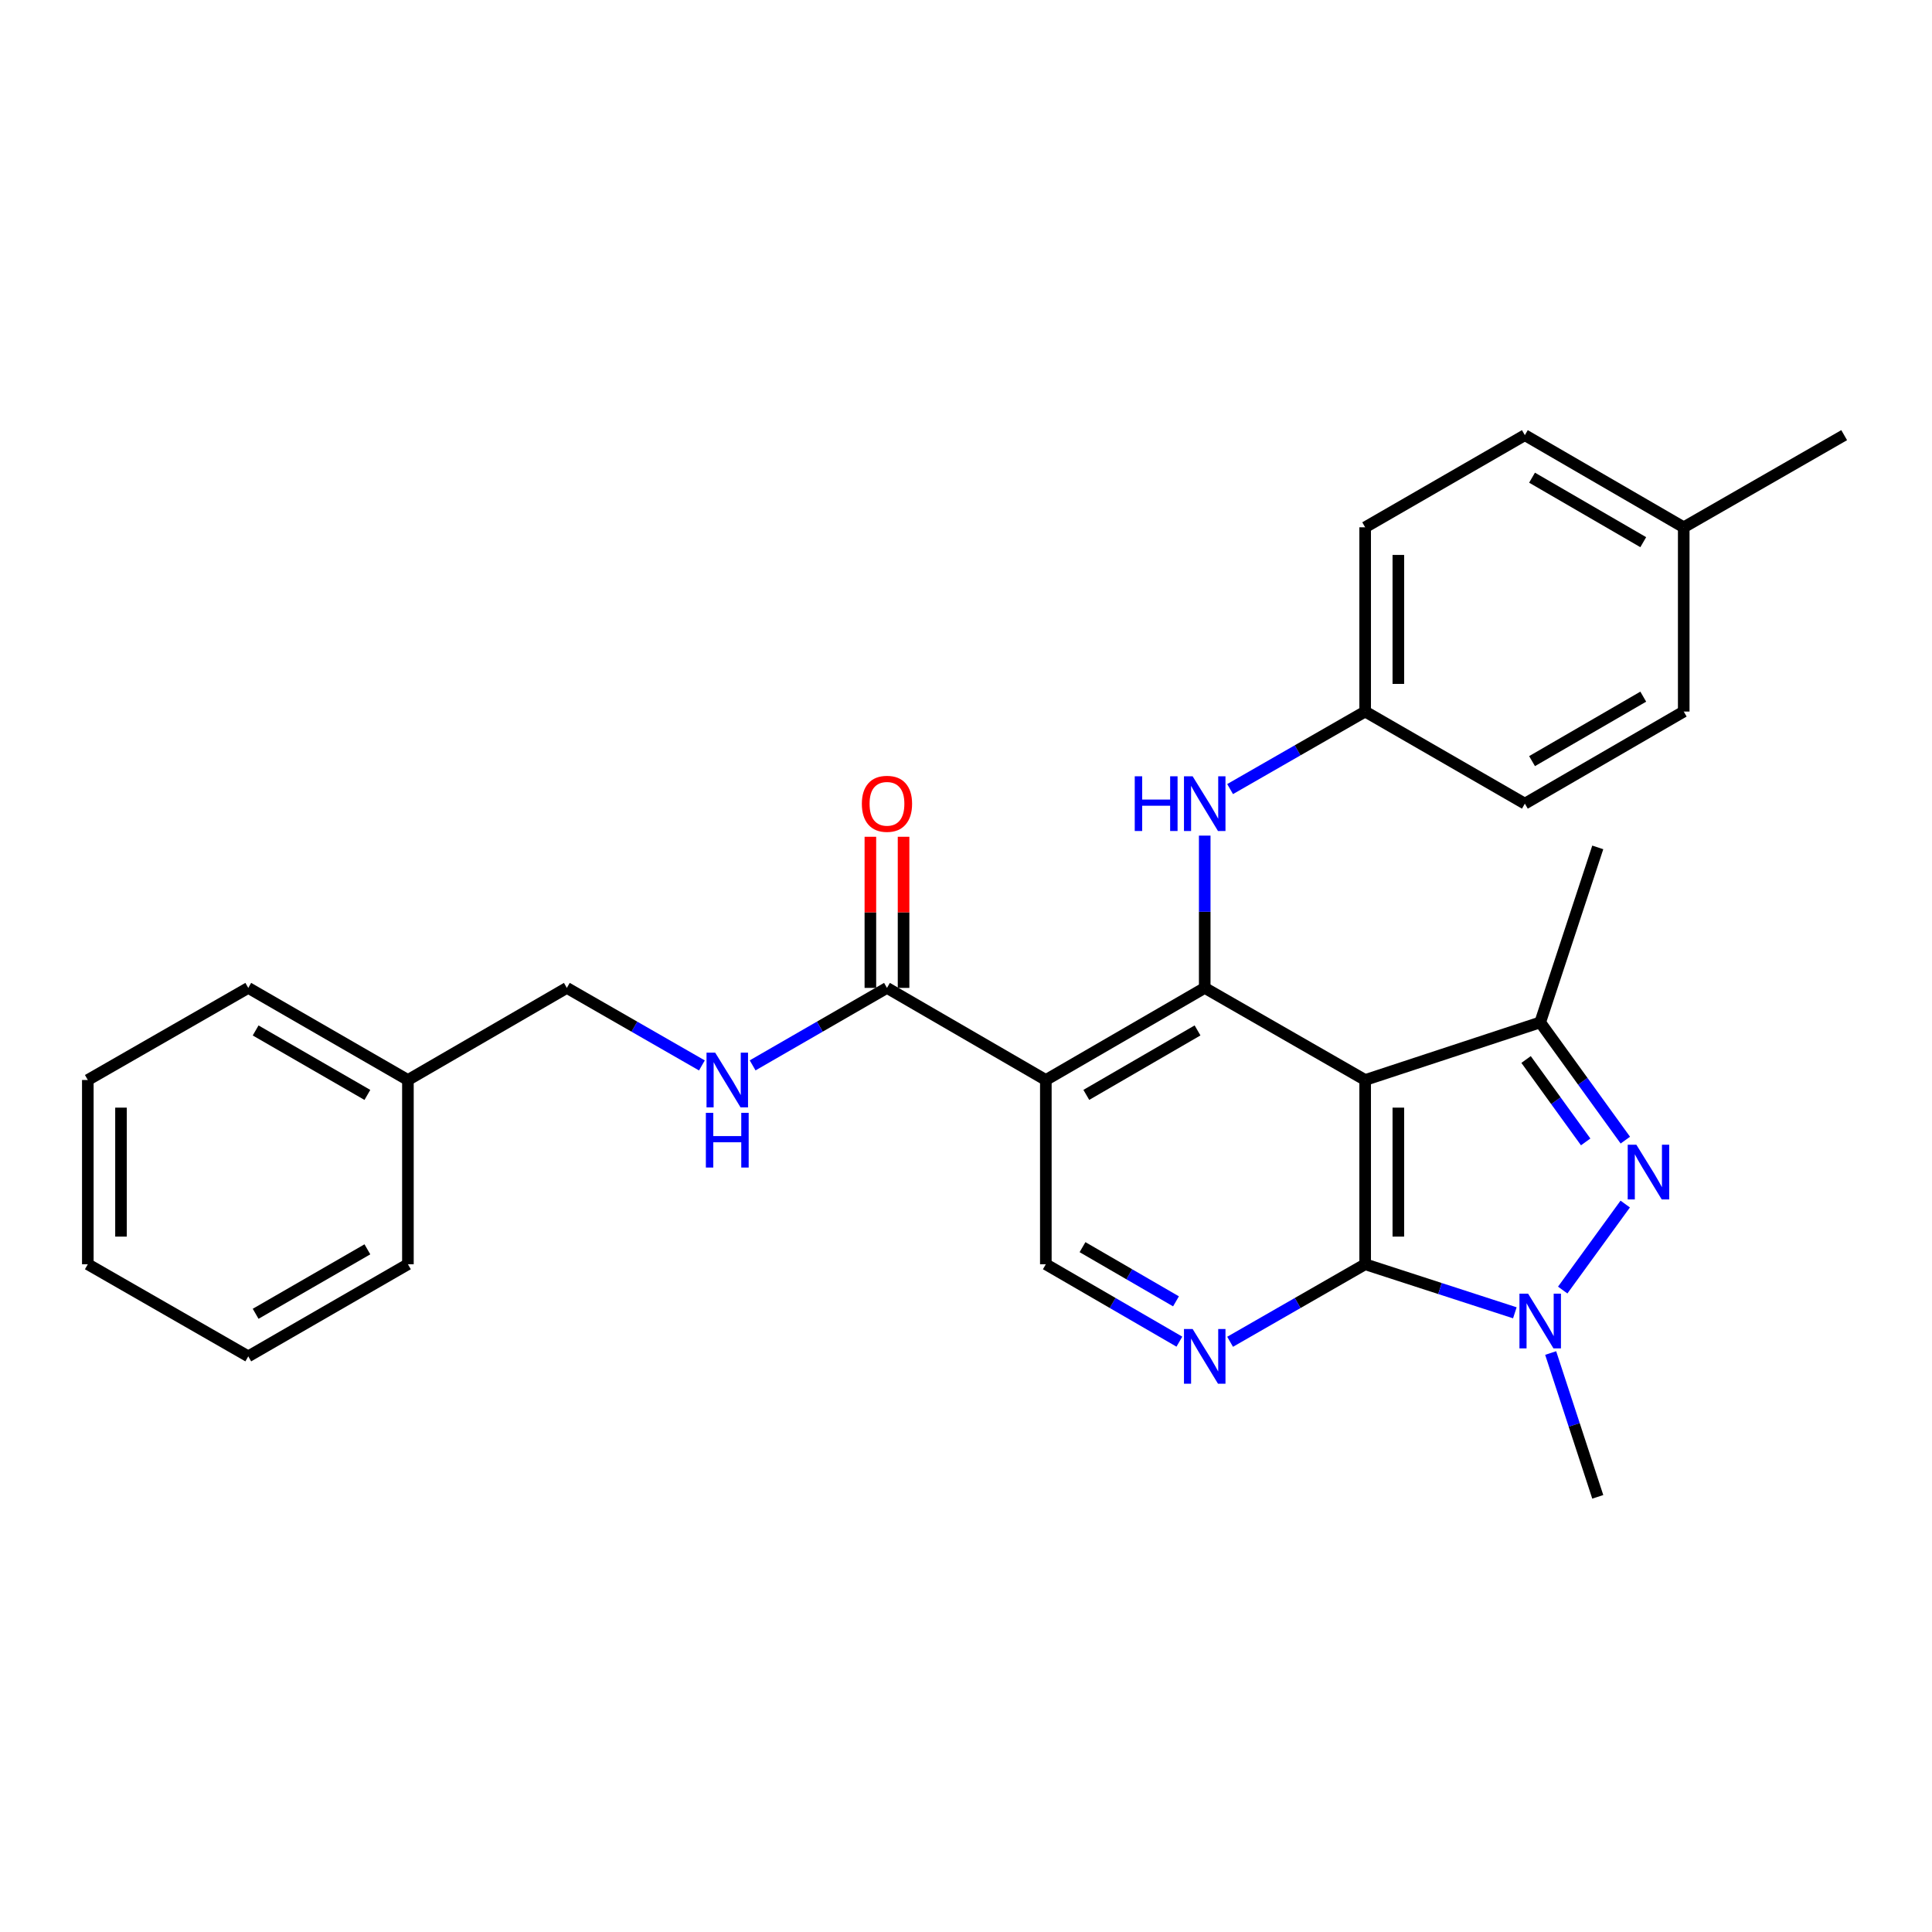 <?xml version='1.0' encoding='iso-8859-1'?>
<svg version='1.1' baseProfile='full'
              xmlns='http://www.w3.org/2000/svg'
                      xmlns:rdkit='http://www.rdkit.org/xml'
                      xmlns:xlink='http://www.w3.org/1999/xlink'
                  xml:space='preserve'
width='1000px' height='1000px' viewBox='0 0 1000 1000'>
<!-- END OF HEADER -->
<rect style='opacity:1.0;fill:#FFFFFF;stroke:none' width='1000' height='1000' x='0' y='0'> </rect>
<path class='bond-0' d='M 706.605,559.006 L 706.605,654.374' style='fill:none;fill-rule:evenodd;stroke:#000000;stroke-width:6px;stroke-linecap:butt;stroke-linejoin:miter;stroke-opacity:1' />
<path class='bond-0' d='M 723.78,573.311 L 723.78,640.069' style='fill:none;fill-rule:evenodd;stroke:#000000;stroke-width:6px;stroke-linecap:butt;stroke-linejoin:miter;stroke-opacity:1' />
<path class='bond-2' d='M 706.605,559.006 L 623.564,511.335' style='fill:none;fill-rule:evenodd;stroke:#000000;stroke-width:6px;stroke-linecap:butt;stroke-linejoin:miter;stroke-opacity:1' />
<path class='bond-5' d='M 706.605,559.006 L 797.204,529.188' style='fill:none;fill-rule:evenodd;stroke:#000000;stroke-width:6px;stroke-linecap:butt;stroke-linejoin:miter;stroke-opacity:1' />
<path class='bond-3' d='M 706.605,654.374 L 745.344,666.94' style='fill:none;fill-rule:evenodd;stroke:#000000;stroke-width:6px;stroke-linecap:butt;stroke-linejoin:miter;stroke-opacity:1' />
<path class='bond-3' d='M 745.344,666.94 L 784.082,679.507' style='fill:none;fill-rule:evenodd;stroke:#0000FF;stroke-width:6px;stroke-linecap:butt;stroke-linejoin:miter;stroke-opacity:1' />
<path class='bond-6' d='M 706.605,654.374 L 671.652,674.44' style='fill:none;fill-rule:evenodd;stroke:#000000;stroke-width:6px;stroke-linecap:butt;stroke-linejoin:miter;stroke-opacity:1' />
<path class='bond-6' d='M 671.652,674.44 L 636.698,694.505' style='fill:none;fill-rule:evenodd;stroke:#0000FF;stroke-width:6px;stroke-linecap:butt;stroke-linejoin:miter;stroke-opacity:1' />
<path class='bond-1' d='M 841.272,590.125 L 819.238,559.656' style='fill:none;fill-rule:evenodd;stroke:#0000FF;stroke-width:6px;stroke-linecap:butt;stroke-linejoin:miter;stroke-opacity:1' />
<path class='bond-1' d='M 819.238,559.656 L 797.204,529.188' style='fill:none;fill-rule:evenodd;stroke:#000000;stroke-width:6px;stroke-linecap:butt;stroke-linejoin:miter;stroke-opacity:1' />
<path class='bond-1' d='M 820.745,591.049 L 805.321,569.721' style='fill:none;fill-rule:evenodd;stroke:#0000FF;stroke-width:6px;stroke-linecap:butt;stroke-linejoin:miter;stroke-opacity:1' />
<path class='bond-1' d='M 805.321,569.721 L 789.897,548.393' style='fill:none;fill-rule:evenodd;stroke:#000000;stroke-width:6px;stroke-linecap:butt;stroke-linejoin:miter;stroke-opacity:1' />
<path class='bond-28' d='M 841.216,623.218 L 808.857,667.731' style='fill:none;fill-rule:evenodd;stroke:#0000FF;stroke-width:6px;stroke-linecap:butt;stroke-linejoin:miter;stroke-opacity:1' />
<path class='bond-4' d='M 623.564,511.335 L 541.325,559.006' style='fill:none;fill-rule:evenodd;stroke:#000000;stroke-width:6px;stroke-linecap:butt;stroke-linejoin:miter;stroke-opacity:1' />
<path class='bond-4' d='M 619.842,533.345 L 562.274,566.714' style='fill:none;fill-rule:evenodd;stroke:#000000;stroke-width:6px;stroke-linecap:butt;stroke-linejoin:miter;stroke-opacity:1' />
<path class='bond-9' d='M 623.564,511.335 L 623.564,471.923' style='fill:none;fill-rule:evenodd;stroke:#000000;stroke-width:6px;stroke-linecap:butt;stroke-linejoin:miter;stroke-opacity:1' />
<path class='bond-9' d='M 623.564,471.923 L 623.564,432.511' style='fill:none;fill-rule:evenodd;stroke:#0000FF;stroke-width:6px;stroke-linecap:butt;stroke-linejoin:miter;stroke-opacity:1' />
<path class='bond-14' d='M 802.624,700.317 L 814.813,737.539' style='fill:none;fill-rule:evenodd;stroke:#0000FF;stroke-width:6px;stroke-linecap:butt;stroke-linejoin:miter;stroke-opacity:1' />
<path class='bond-14' d='M 814.813,737.539 L 827.002,774.762' style='fill:none;fill-rule:evenodd;stroke:#000000;stroke-width:6px;stroke-linecap:butt;stroke-linejoin:miter;stroke-opacity:1' />
<path class='bond-7' d='M 541.325,559.006 L 459.095,511.335' style='fill:none;fill-rule:evenodd;stroke:#000000;stroke-width:6px;stroke-linecap:butt;stroke-linejoin:miter;stroke-opacity:1' />
<path class='bond-8' d='M 541.325,559.006 L 541.325,654.374' style='fill:none;fill-rule:evenodd;stroke:#000000;stroke-width:6px;stroke-linecap:butt;stroke-linejoin:miter;stroke-opacity:1' />
<path class='bond-15' d='M 797.204,529.188 L 827.002,438.609' style='fill:none;fill-rule:evenodd;stroke:#000000;stroke-width:6px;stroke-linecap:butt;stroke-linejoin:miter;stroke-opacity:1' />
<path class='bond-29' d='M 610.448,694.442 L 575.886,674.408' style='fill:none;fill-rule:evenodd;stroke:#0000FF;stroke-width:6px;stroke-linecap:butt;stroke-linejoin:miter;stroke-opacity:1' />
<path class='bond-29' d='M 575.886,674.408 L 541.325,654.374' style='fill:none;fill-rule:evenodd;stroke:#000000;stroke-width:6px;stroke-linecap:butt;stroke-linejoin:miter;stroke-opacity:1' />
<path class='bond-29' d='M 608.693,673.572 L 584.5,659.549' style='fill:none;fill-rule:evenodd;stroke:#0000FF;stroke-width:6px;stroke-linecap:butt;stroke-linejoin:miter;stroke-opacity:1' />
<path class='bond-29' d='M 584.5,659.549 L 560.306,645.525' style='fill:none;fill-rule:evenodd;stroke:#000000;stroke-width:6px;stroke-linecap:butt;stroke-linejoin:miter;stroke-opacity:1' />
<path class='bond-10' d='M 459.095,511.335 L 424.328,531.386' style='fill:none;fill-rule:evenodd;stroke:#000000;stroke-width:6px;stroke-linecap:butt;stroke-linejoin:miter;stroke-opacity:1' />
<path class='bond-10' d='M 424.328,531.386 L 389.561,551.436' style='fill:none;fill-rule:evenodd;stroke:#0000FF;stroke-width:6px;stroke-linecap:butt;stroke-linejoin:miter;stroke-opacity:1' />
<path class='bond-11' d='M 467.682,511.335 L 467.682,472.223' style='fill:none;fill-rule:evenodd;stroke:#000000;stroke-width:6px;stroke-linecap:butt;stroke-linejoin:miter;stroke-opacity:1' />
<path class='bond-11' d='M 467.682,472.223 L 467.682,433.111' style='fill:none;fill-rule:evenodd;stroke:#FF0000;stroke-width:6px;stroke-linecap:butt;stroke-linejoin:miter;stroke-opacity:1' />
<path class='bond-11' d='M 450.507,511.335 L 450.507,472.223' style='fill:none;fill-rule:evenodd;stroke:#000000;stroke-width:6px;stroke-linecap:butt;stroke-linejoin:miter;stroke-opacity:1' />
<path class='bond-11' d='M 450.507,472.223 L 450.507,433.111' style='fill:none;fill-rule:evenodd;stroke:#FF0000;stroke-width:6px;stroke-linecap:butt;stroke-linejoin:miter;stroke-opacity:1' />
<path class='bond-12' d='M 636.698,408.427 L 671.652,388.362' style='fill:none;fill-rule:evenodd;stroke:#0000FF;stroke-width:6px;stroke-linecap:butt;stroke-linejoin:miter;stroke-opacity:1' />
<path class='bond-12' d='M 671.652,388.362 L 706.605,368.297' style='fill:none;fill-rule:evenodd;stroke:#000000;stroke-width:6px;stroke-linecap:butt;stroke-linejoin:miter;stroke-opacity:1' />
<path class='bond-13' d='M 363.302,551.466 L 328.348,531.401' style='fill:none;fill-rule:evenodd;stroke:#0000FF;stroke-width:6px;stroke-linecap:butt;stroke-linejoin:miter;stroke-opacity:1' />
<path class='bond-13' d='M 328.348,531.401 L 293.395,511.335' style='fill:none;fill-rule:evenodd;stroke:#000000;stroke-width:6px;stroke-linecap:butt;stroke-linejoin:miter;stroke-opacity:1' />
<path class='bond-17' d='M 706.605,368.297 L 789.265,415.967' style='fill:none;fill-rule:evenodd;stroke:#000000;stroke-width:6px;stroke-linecap:butt;stroke-linejoin:miter;stroke-opacity:1' />
<path class='bond-18' d='M 706.605,368.297 L 706.605,272.928' style='fill:none;fill-rule:evenodd;stroke:#000000;stroke-width:6px;stroke-linecap:butt;stroke-linejoin:miter;stroke-opacity:1' />
<path class='bond-18' d='M 723.78,353.991 L 723.78,287.233' style='fill:none;fill-rule:evenodd;stroke:#000000;stroke-width:6px;stroke-linecap:butt;stroke-linejoin:miter;stroke-opacity:1' />
<path class='bond-21' d='M 293.395,511.335 L 211.136,559.006' style='fill:none;fill-rule:evenodd;stroke:#000000;stroke-width:6px;stroke-linecap:butt;stroke-linejoin:miter;stroke-opacity:1' />
<path class='bond-16' d='M 871.495,272.928 L 789.265,225.238' style='fill:none;fill-rule:evenodd;stroke:#000000;stroke-width:6px;stroke-linecap:butt;stroke-linejoin:miter;stroke-opacity:1' />
<path class='bond-16' d='M 850.544,280.631 L 792.983,247.249' style='fill:none;fill-rule:evenodd;stroke:#000000;stroke-width:6px;stroke-linecap:butt;stroke-linejoin:miter;stroke-opacity:1' />
<path class='bond-22' d='M 871.495,272.928 L 954.545,225.238' style='fill:none;fill-rule:evenodd;stroke:#000000;stroke-width:6px;stroke-linecap:butt;stroke-linejoin:miter;stroke-opacity:1' />
<path class='bond-30' d='M 871.495,272.928 L 871.495,368.297' style='fill:none;fill-rule:evenodd;stroke:#000000;stroke-width:6px;stroke-linecap:butt;stroke-linejoin:miter;stroke-opacity:1' />
<path class='bond-20' d='M 789.265,415.967 L 871.495,368.297' style='fill:none;fill-rule:evenodd;stroke:#000000;stroke-width:6px;stroke-linecap:butt;stroke-linejoin:miter;stroke-opacity:1' />
<path class='bond-20' d='M 792.986,393.957 L 850.547,360.588' style='fill:none;fill-rule:evenodd;stroke:#000000;stroke-width:6px;stroke-linecap:butt;stroke-linejoin:miter;stroke-opacity:1' />
<path class='bond-19' d='M 706.605,272.928 L 789.265,225.238' style='fill:none;fill-rule:evenodd;stroke:#000000;stroke-width:6px;stroke-linecap:butt;stroke-linejoin:miter;stroke-opacity:1' />
<path class='bond-23' d='M 211.136,559.006 L 128.505,511.335' style='fill:none;fill-rule:evenodd;stroke:#000000;stroke-width:6px;stroke-linecap:butt;stroke-linejoin:miter;stroke-opacity:1' />
<path class='bond-23' d='M 190.159,566.732 L 132.317,533.363' style='fill:none;fill-rule:evenodd;stroke:#000000;stroke-width:6px;stroke-linecap:butt;stroke-linejoin:miter;stroke-opacity:1' />
<path class='bond-24' d='M 211.136,559.006 L 211.136,654.374' style='fill:none;fill-rule:evenodd;stroke:#000000;stroke-width:6px;stroke-linecap:butt;stroke-linejoin:miter;stroke-opacity:1' />
<path class='bond-25' d='M 128.505,511.335 L 45.455,559.006' style='fill:none;fill-rule:evenodd;stroke:#000000;stroke-width:6px;stroke-linecap:butt;stroke-linejoin:miter;stroke-opacity:1' />
<path class='bond-26' d='M 211.136,654.374 L 128.505,702.045' style='fill:none;fill-rule:evenodd;stroke:#000000;stroke-width:6px;stroke-linecap:butt;stroke-linejoin:miter;stroke-opacity:1' />
<path class='bond-26' d='M 190.159,646.648 L 132.317,680.017' style='fill:none;fill-rule:evenodd;stroke:#000000;stroke-width:6px;stroke-linecap:butt;stroke-linejoin:miter;stroke-opacity:1' />
<path class='bond-31' d='M 45.455,559.006 L 45.455,654.374' style='fill:none;fill-rule:evenodd;stroke:#000000;stroke-width:6px;stroke-linecap:butt;stroke-linejoin:miter;stroke-opacity:1' />
<path class='bond-31' d='M 62.63,573.311 L 62.63,640.069' style='fill:none;fill-rule:evenodd;stroke:#000000;stroke-width:6px;stroke-linecap:butt;stroke-linejoin:miter;stroke-opacity:1' />
<path class='bond-27' d='M 128.505,702.045 L 45.455,654.374' style='fill:none;fill-rule:evenodd;stroke:#000000;stroke-width:6px;stroke-linecap:butt;stroke-linejoin:miter;stroke-opacity:1' />
<path  class='atom-2' d='M 846.982 592.516
L 856.262 607.516
Q 857.182 608.996, 858.662 611.676
Q 860.142 614.356, 860.222 614.516
L 860.222 592.516
L 863.982 592.516
L 863.982 620.836
L 860.102 620.836
L 850.142 604.436
Q 848.982 602.516, 847.742 600.316
Q 846.542 598.116, 846.182 597.436
L 846.182 620.836
L 842.502 620.836
L 842.502 592.516
L 846.982 592.516
' fill='#0000FF'/>
<path  class='atom-4' d='M 790.944 669.603
L 800.224 684.603
Q 801.144 686.083, 802.624 688.763
Q 804.104 691.443, 804.184 691.603
L 804.184 669.603
L 807.944 669.603
L 807.944 697.923
L 804.064 697.923
L 794.104 681.523
Q 792.944 679.603, 791.704 677.403
Q 790.504 675.203, 790.144 674.523
L 790.144 697.923
L 786.464 697.923
L 786.464 669.603
L 790.944 669.603
' fill='#0000FF'/>
<path  class='atom-7' d='M 617.304 687.885
L 626.584 702.885
Q 627.504 704.365, 628.984 707.045
Q 630.464 709.725, 630.544 709.885
L 630.544 687.885
L 634.304 687.885
L 634.304 716.205
L 630.424 716.205
L 620.464 699.805
Q 619.304 697.885, 618.064 695.685
Q 616.864 693.485, 616.504 692.805
L 616.504 716.205
L 612.824 716.205
L 612.824 687.885
L 617.304 687.885
' fill='#0000FF'/>
<path  class='atom-10' d='M 587.344 401.807
L 591.184 401.807
L 591.184 413.847
L 605.664 413.847
L 605.664 401.807
L 609.504 401.807
L 609.504 430.127
L 605.664 430.127
L 605.664 417.047
L 591.184 417.047
L 591.184 430.127
L 587.344 430.127
L 587.344 401.807
' fill='#0000FF'/>
<path  class='atom-10' d='M 617.304 401.807
L 626.584 416.807
Q 627.504 418.287, 628.984 420.967
Q 630.464 423.647, 630.544 423.807
L 630.544 401.807
L 634.304 401.807
L 634.304 430.127
L 630.424 430.127
L 620.464 413.727
Q 619.304 411.807, 618.064 409.607
Q 616.864 407.407, 616.504 406.727
L 616.504 430.127
L 612.824 430.127
L 612.824 401.807
L 617.304 401.807
' fill='#0000FF'/>
<path  class='atom-11' d='M 370.176 544.846
L 379.456 559.846
Q 380.376 561.326, 381.856 564.006
Q 383.336 566.686, 383.416 566.846
L 383.416 544.846
L 387.176 544.846
L 387.176 573.166
L 383.296 573.166
L 373.336 556.766
Q 372.176 554.846, 370.936 552.646
Q 369.736 550.446, 369.376 549.766
L 369.376 573.166
L 365.696 573.166
L 365.696 544.846
L 370.176 544.846
' fill='#0000FF'/>
<path  class='atom-11' d='M 365.356 575.998
L 369.196 575.998
L 369.196 588.038
L 383.676 588.038
L 383.676 575.998
L 387.516 575.998
L 387.516 604.318
L 383.676 604.318
L 383.676 591.238
L 369.196 591.238
L 369.196 604.318
L 365.356 604.318
L 365.356 575.998
' fill='#0000FF'/>
<path  class='atom-12' d='M 446.095 416.047
Q 446.095 409.247, 449.455 405.447
Q 452.815 401.647, 459.095 401.647
Q 465.375 401.647, 468.735 405.447
Q 472.095 409.247, 472.095 416.047
Q 472.095 422.927, 468.695 426.847
Q 465.295 430.727, 459.095 430.727
Q 452.855 430.727, 449.455 426.847
Q 446.095 422.967, 446.095 416.047
M 459.095 427.527
Q 463.415 427.527, 465.735 424.647
Q 468.095 421.727, 468.095 416.047
Q 468.095 410.487, 465.735 407.687
Q 463.415 404.847, 459.095 404.847
Q 454.775 404.847, 452.415 407.647
Q 450.095 410.447, 450.095 416.047
Q 450.095 421.767, 452.415 424.647
Q 454.775 427.527, 459.095 427.527
' fill='#FF0000'/>
</svg>
